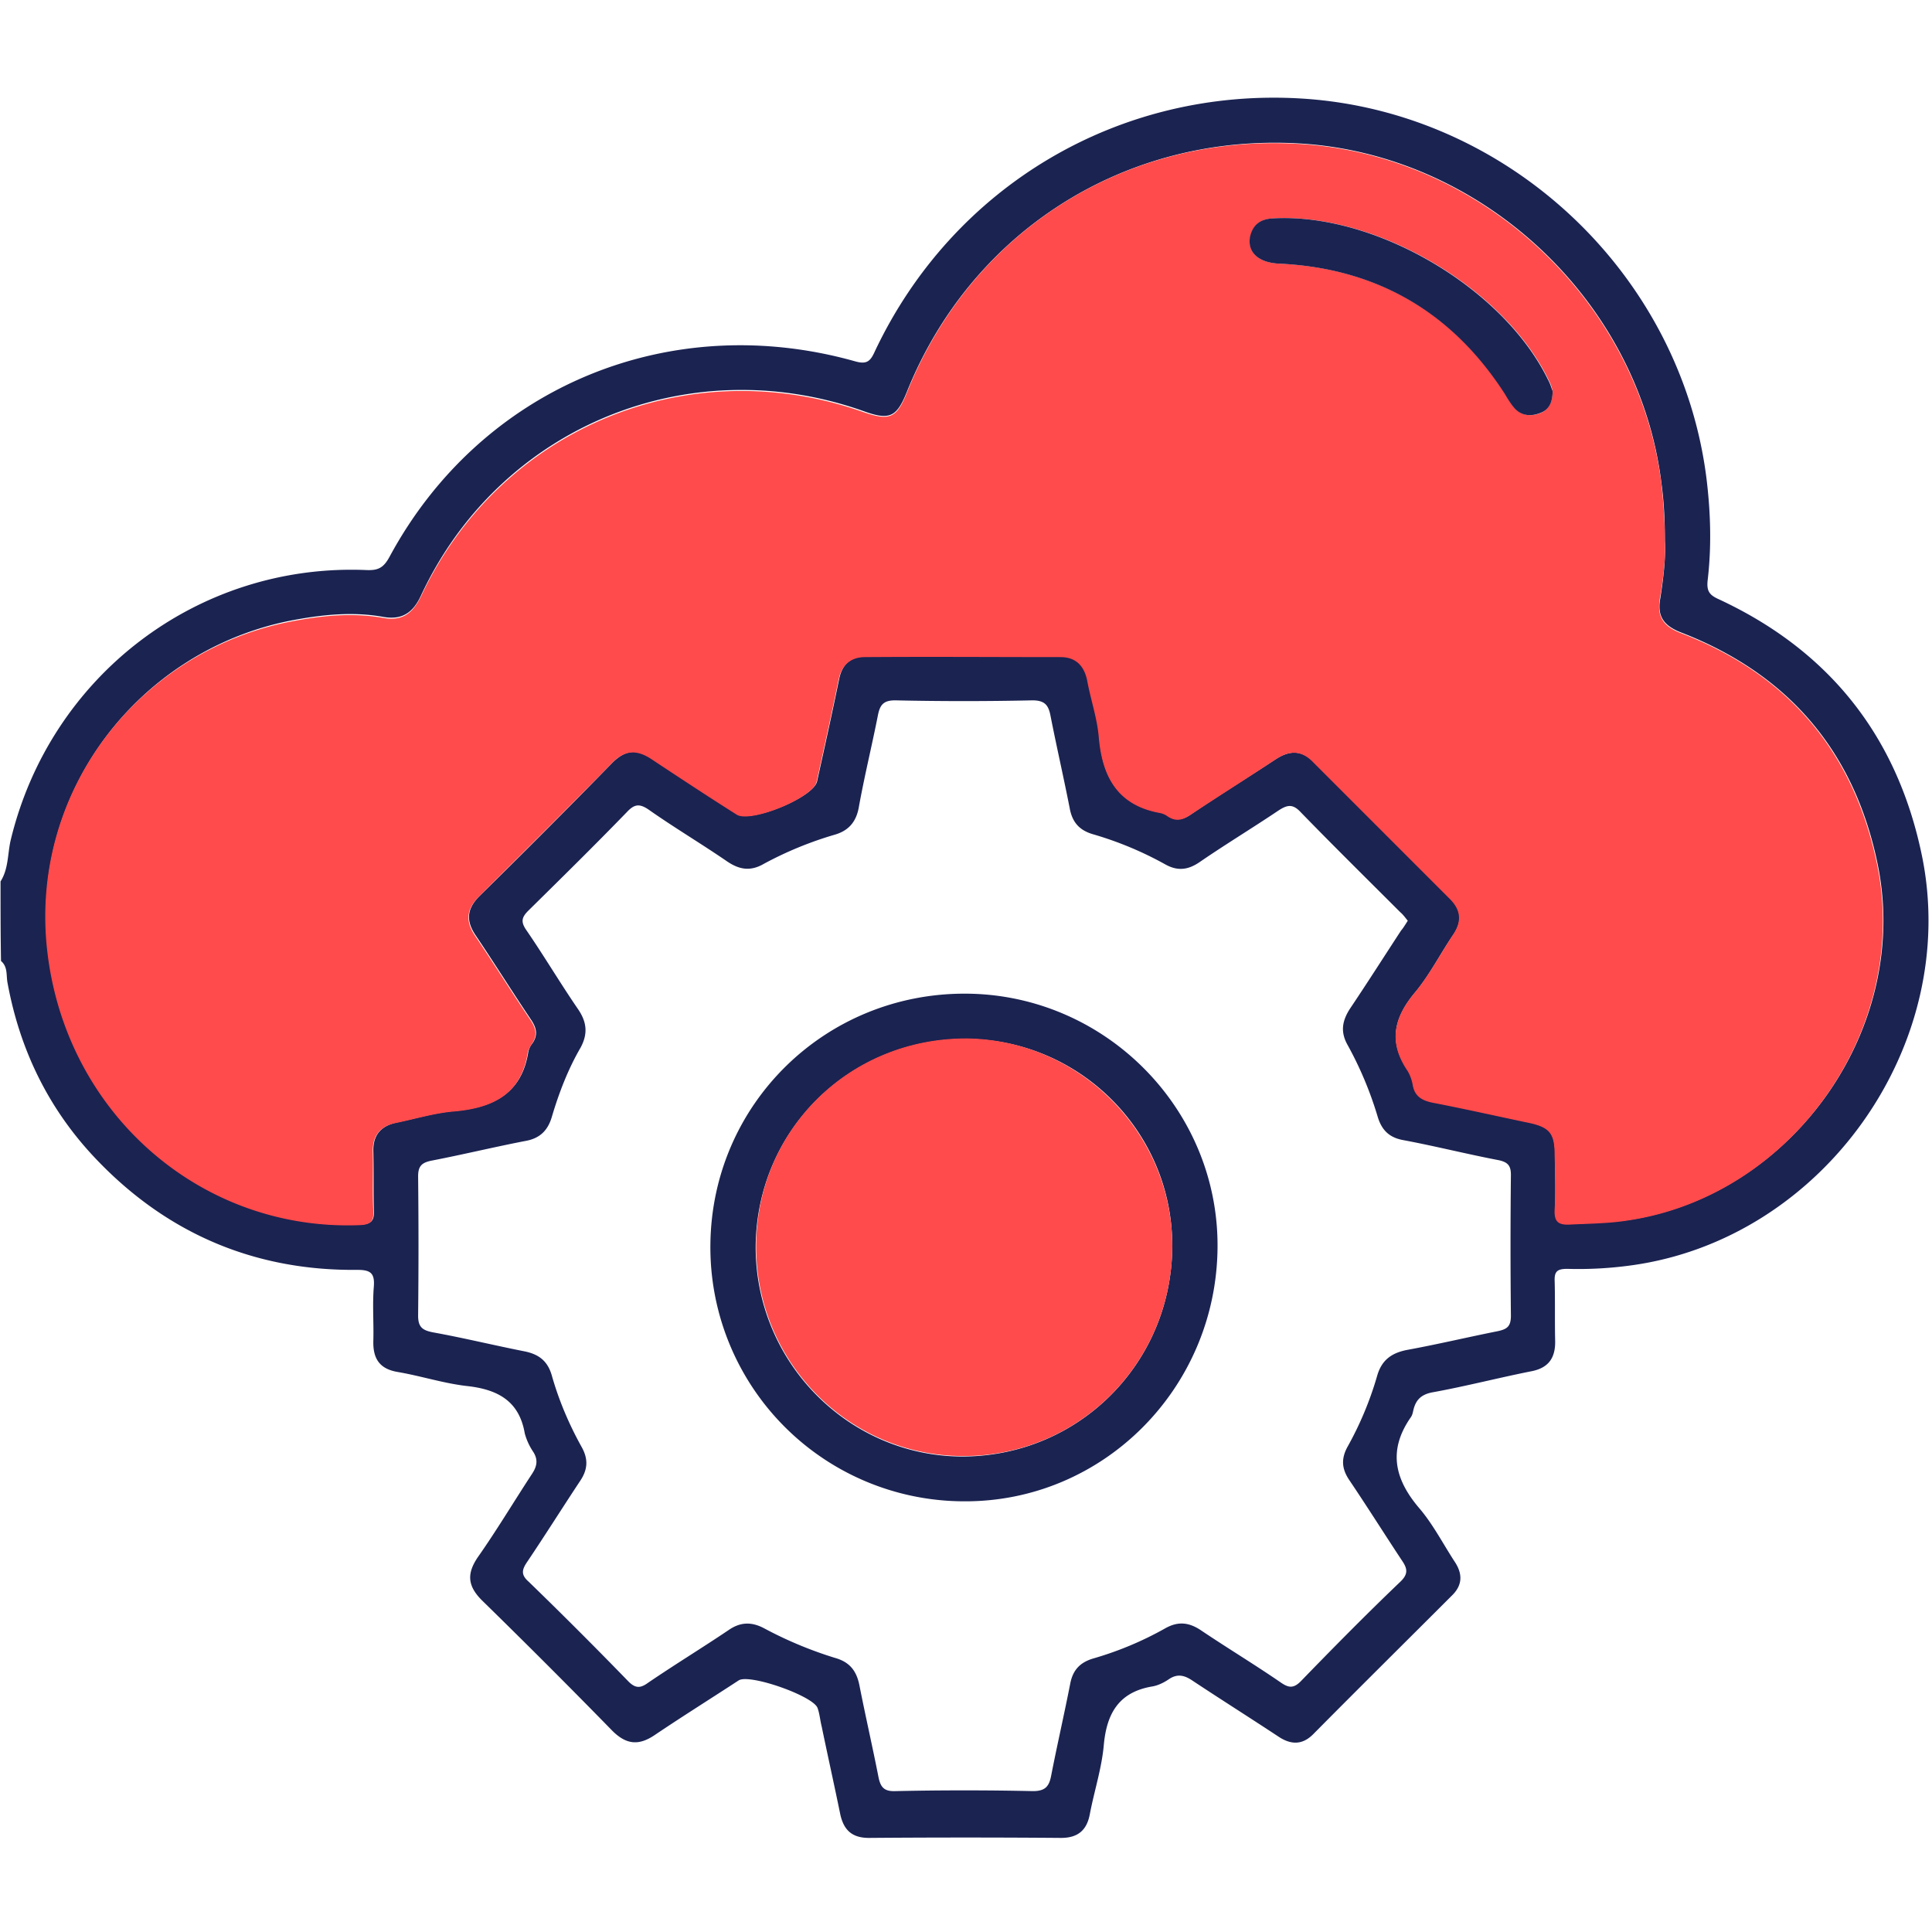 <svg xmlns="http://www.w3.org/2000/svg" width="50" height="50" fill="none"><path fill="#1B2351" d="M.013 22.813c.208-.326.182-.703.26-1.055C1.29 17.5 5.117 14.57 9.48 14.753c.3.013.443-.052.599-.339 2.357-4.375 7.213-6.42 12.044-5.065.313.091.404 0 .52-.26 2.032-4.297 6.355-6.836 11.069-6.537 5.338.339 9.804 4.557 10.455 9.857.105.872.13 1.745.026 2.617-.026.26.04.365.26.469 2.878 1.328 4.65 3.555 5.287 6.653 1.003 4.896-2.565 9.922-7.526 10.6a10 10 0 0 1-1.653.09c-.26 0-.339.066-.326.326.013.521 0 1.042.013 1.563 0 .416-.17.664-.586.755-.86.17-1.706.39-2.565.547-.312.052-.456.195-.52.468-.014.066-.027.13-.066.183-.599.86-.417 1.614.235 2.37.351.416.611.924.91 1.38.21.325.183.612-.09.872-1.198 1.198-2.396 2.383-3.581 3.58-.286.287-.586.274-.911.053-.73-.482-1.472-.95-2.2-1.432-.21-.144-.392-.196-.613-.052-.13.09-.286.169-.443.195-.846.143-1.172.677-1.25 1.497-.052.612-.247 1.198-.364 1.81-.078.417-.313.612-.742.612a317 317 0 0 0-4.974 0c-.43 0-.651-.195-.742-.612-.157-.768-.326-1.523-.482-2.278-.04-.157-.052-.326-.105-.47-.104-.312-1.77-.898-2.044-.715-.716.468-1.445.924-2.161 1.406-.417.286-.742.26-1.107-.104a205 205 0 0 0-3.372-3.373c-.365-.364-.404-.677-.118-1.106.495-.704.938-1.446 1.407-2.162.13-.195.169-.364.039-.573a1.6 1.6 0 0 1-.222-.482c-.143-.833-.69-1.132-1.471-1.223-.612-.066-1.198-.26-1.81-.365-.482-.078-.65-.352-.638-.807.013-.47-.026-.938.013-1.407.026-.351-.091-.43-.43-.43-2.63.027-4.882-.924-6.705-2.812-1.25-1.289-2.018-2.838-2.344-4.61-.04-.195.013-.416-.17-.572-.012-.703-.012-1.38-.012-2.057m43.073-8.815c0-.573-.026-1.03-.091-1.51-.587-4.714-4.662-8.517-9.402-8.777-4.479-.247-8.463 2.279-10.13 6.445-.26.638-.443.73-1.12.482-4.53-1.601-9.414.417-11.445 4.766-.208.456-.495.65-.99.56-.807-.144-1.614-.052-2.421.104-3.841.781-6.667 4.336-6.263 8.411.416 4.284 3.971 7.383 8.112 7.214.3-.013.351-.13.338-.378-.013-.508 0-1.002-.013-1.51-.013-.43.195-.664.6-.755.507-.105 1.015-.26 1.523-.3.99-.091 1.718-.456 1.887-1.523a.5.5 0 0 1 .105-.222c.156-.221.104-.416-.04-.625-.481-.716-.937-1.445-1.419-2.161-.26-.378-.247-.69.091-1.029a215 215 0 0 0 3.438-3.45c.339-.339.651-.365 1.029-.104.729.481 1.471.963 2.2 1.432.352.234 1.98-.43 2.07-.847.196-.885.391-1.77.573-2.656.079-.377.3-.573.677-.573 1.693-.013 3.373-.013 5.066 0 .39 0 .625.209.69.612.09.495.26.977.3 1.472.077 1.028.481 1.757 1.588 1.953.065.013.13.039.182.078.221.156.404.104.612-.04.73-.494 1.471-.95 2.2-1.431.352-.222.652-.222.964.078 1.172 1.172 2.33 2.343 3.516 3.515.3.3.338.6.104.95-.339.496-.612 1.042-.99 1.498-.56.664-.703 1.302-.182 2.031.065.105.104.235.13.365.065.3.26.404.534.456.807.156 1.615.338 2.422.508.586.117.703.273.716.846 0 .469.013.937 0 1.406-.013.287.065.404.378.39.508-.025 1.002-.038 1.497-.103 4.297-.638 7.37-5.013 6.458-9.271-.612-2.89-2.317-4.87-5.078-5.938-.43-.169-.625-.403-.534-.885.078-.508.144-1.042.118-1.484m-6.654 9.83c-.065-.078-.117-.156-.195-.221-.86-.86-1.732-1.719-2.579-2.591-.208-.222-.351-.183-.572-.04-.678.456-1.368.873-2.032 1.329-.3.208-.573.247-.898.065a9 9 0 0 0-1.875-.781c-.352-.104-.534-.313-.599-.677-.156-.795-.339-1.589-.495-2.383-.052-.274-.143-.404-.469-.404a81 81 0 0 1-3.554 0c-.3 0-.39.117-.443.378-.156.794-.352 1.588-.495 2.383-.065.377-.26.611-.625.716a9.4 9.4 0 0 0-1.836.755c-.338.195-.625.156-.95-.065-.664-.456-1.367-.873-2.032-1.341-.234-.157-.364-.144-.56.065-.833.86-1.692 1.705-2.551 2.552-.183.182-.196.3-.04.52.456.665.873 1.368 1.329 2.032.221.325.26.625.065.99-.326.56-.56 1.171-.742 1.783-.105.365-.313.573-.704.638-.807.157-1.614.352-2.421.508-.248.052-.339.143-.339.404.013 1.198.013 2.409 0 3.607 0 .3.117.377.378.43.794.143 1.588.338 2.382.494.378.078.6.26.704.638.182.638.442 1.25.768 1.836.182.325.156.599-.052.898-.456.69-.899 1.394-1.354 2.07-.144.21-.17.34.039.522q1.308 1.269 2.578 2.578c.195.195.325.169.52.026.69-.469 1.394-.899 2.07-1.354.3-.209.587-.222.912-.053a10.3 10.3 0 0 0 1.836.769c.378.104.56.325.638.703.156.794.339 1.588.495 2.383.052.26.143.377.443.364a81 81 0 0 1 3.554 0c.313 0 .417-.117.47-.39.155-.795.338-1.589.494-2.383.065-.352.247-.56.612-.664a8.7 8.7 0 0 0 1.836-.769c.338-.195.625-.169.95.053.677.455 1.368.872 2.032 1.328.221.156.351.182.56-.04.833-.859 1.68-1.718 2.552-2.551.221-.209.182-.352.039-.56-.456-.69-.899-1.394-1.355-2.07-.195-.287-.22-.547-.051-.86a8.7 8.7 0 0 0 .768-1.836c.117-.417.377-.599.78-.677.782-.143 1.55-.326 2.332-.482.247-.052.351-.117.351-.403a170 170 0 0 1 0-3.646c0-.235-.078-.326-.312-.378-.82-.156-1.64-.364-2.474-.52-.365-.066-.56-.261-.664-.613a9.4 9.4 0 0 0-.769-1.836c-.195-.338-.156-.625.053-.95.455-.677.885-1.354 1.328-2.031.039-.04.104-.144.169-.248"/><path fill="#FF4B4B" d="M43.085 13.998c.026.443-.039.976-.13 1.497-.078.482.104.716.534.886 2.76 1.054 4.466 3.046 5.078 5.937.911 4.258-2.161 8.646-6.458 9.271-.495.078-1.003.078-1.498.104-.312.013-.39-.104-.377-.39.026-.47.013-.938 0-1.407 0-.573-.13-.729-.716-.846-.808-.17-1.615-.352-2.422-.508-.274-.052-.482-.156-.534-.456a1.1 1.1 0 0 0-.13-.364c-.508-.742-.365-1.38.182-2.031.378-.456.664-1.003.99-1.498.234-.351.208-.65-.105-.95l-3.515-3.516c-.3-.312-.612-.312-.964-.078-.729.482-1.471.95-2.2 1.432-.209.143-.391.195-.612.04a.5.5 0 0 0-.183-.079c-1.093-.195-1.497-.924-1.588-1.953-.04-.495-.209-.977-.3-1.471-.078-.391-.3-.612-.69-.612-1.692 0-3.372-.013-5.065 0-.364 0-.599.208-.677.573-.182.885-.377 1.77-.573 2.656-.091.416-1.719 1.08-2.07.846-.742-.469-1.472-.95-2.2-1.432-.391-.26-.704-.235-1.03.104-1.132 1.159-2.291 2.305-3.437 3.45-.338.34-.351.652-.091 1.03.482.715.938 1.444 1.42 2.16.143.209.195.404.038.626-.039.065-.09.143-.104.221-.17 1.08-.898 1.432-1.888 1.524-.508.038-1.015.195-1.523.299-.404.078-.612.326-.6.755.014.508-.012 1.003.014 1.51.013.248-.04.365-.339.378-4.14.17-7.682-2.93-8.112-7.213-.403-4.076 2.422-7.63 6.276-8.399.795-.156 1.602-.247 2.422-.104.495.091.768-.104.99-.56 2.044-4.349 6.914-6.367 11.445-4.765.677.234.86.156 1.12-.482 1.666-4.193 5.65-6.719 10.13-6.459 4.74.26 8.802 4.063 9.401 8.777.052.468.091.937.091 1.497m-2.903-3.88c-.013-.052-.04-.17-.105-.287-1.158-2.383-4.466-4.323-7.109-4.18-.312.014-.534.144-.599.456-.104.417.195.69.742.716 2.526.118 4.48 1.25 5.847 3.373.078.117.143.26.247.364.182.209.43.222.664.13.195-.078.313-.26.313-.572"/><path fill="#1B2351" d="M40.182 10.117c0 .313-.105.495-.326.573-.234.091-.482.078-.664-.13-.091-.104-.17-.235-.247-.365-1.368-2.122-3.32-3.255-5.847-3.372-.534-.026-.833-.3-.742-.716.078-.313.286-.443.599-.456 2.643-.143 5.95 1.797 7.11 4.18.065.117.09.234.117.286M31.51 32.279c-.026 3.645-2.956 6.588-6.55 6.575a6.574 6.574 0 0 1-6.575-6.654c.04-3.632 2.982-6.51 6.628-6.484 3.593.026 6.523 2.982 6.497 6.563m-1.172 0c.026-2.956-2.37-5.378-5.325-5.391-3.021-.013-5.43 2.357-5.456 5.364-.013 2.982 2.383 5.43 5.339 5.443 3.007 0 5.416-2.396 5.442-5.416"/><path fill="#FF4B4B" d="M30.339 32.279c-.026 3.007-2.435 5.416-5.43 5.403-2.956-.013-5.352-2.448-5.339-5.442.013-3.008 2.422-5.378 5.456-5.365 2.93.04 5.326 2.461 5.313 5.404"/></svg>
